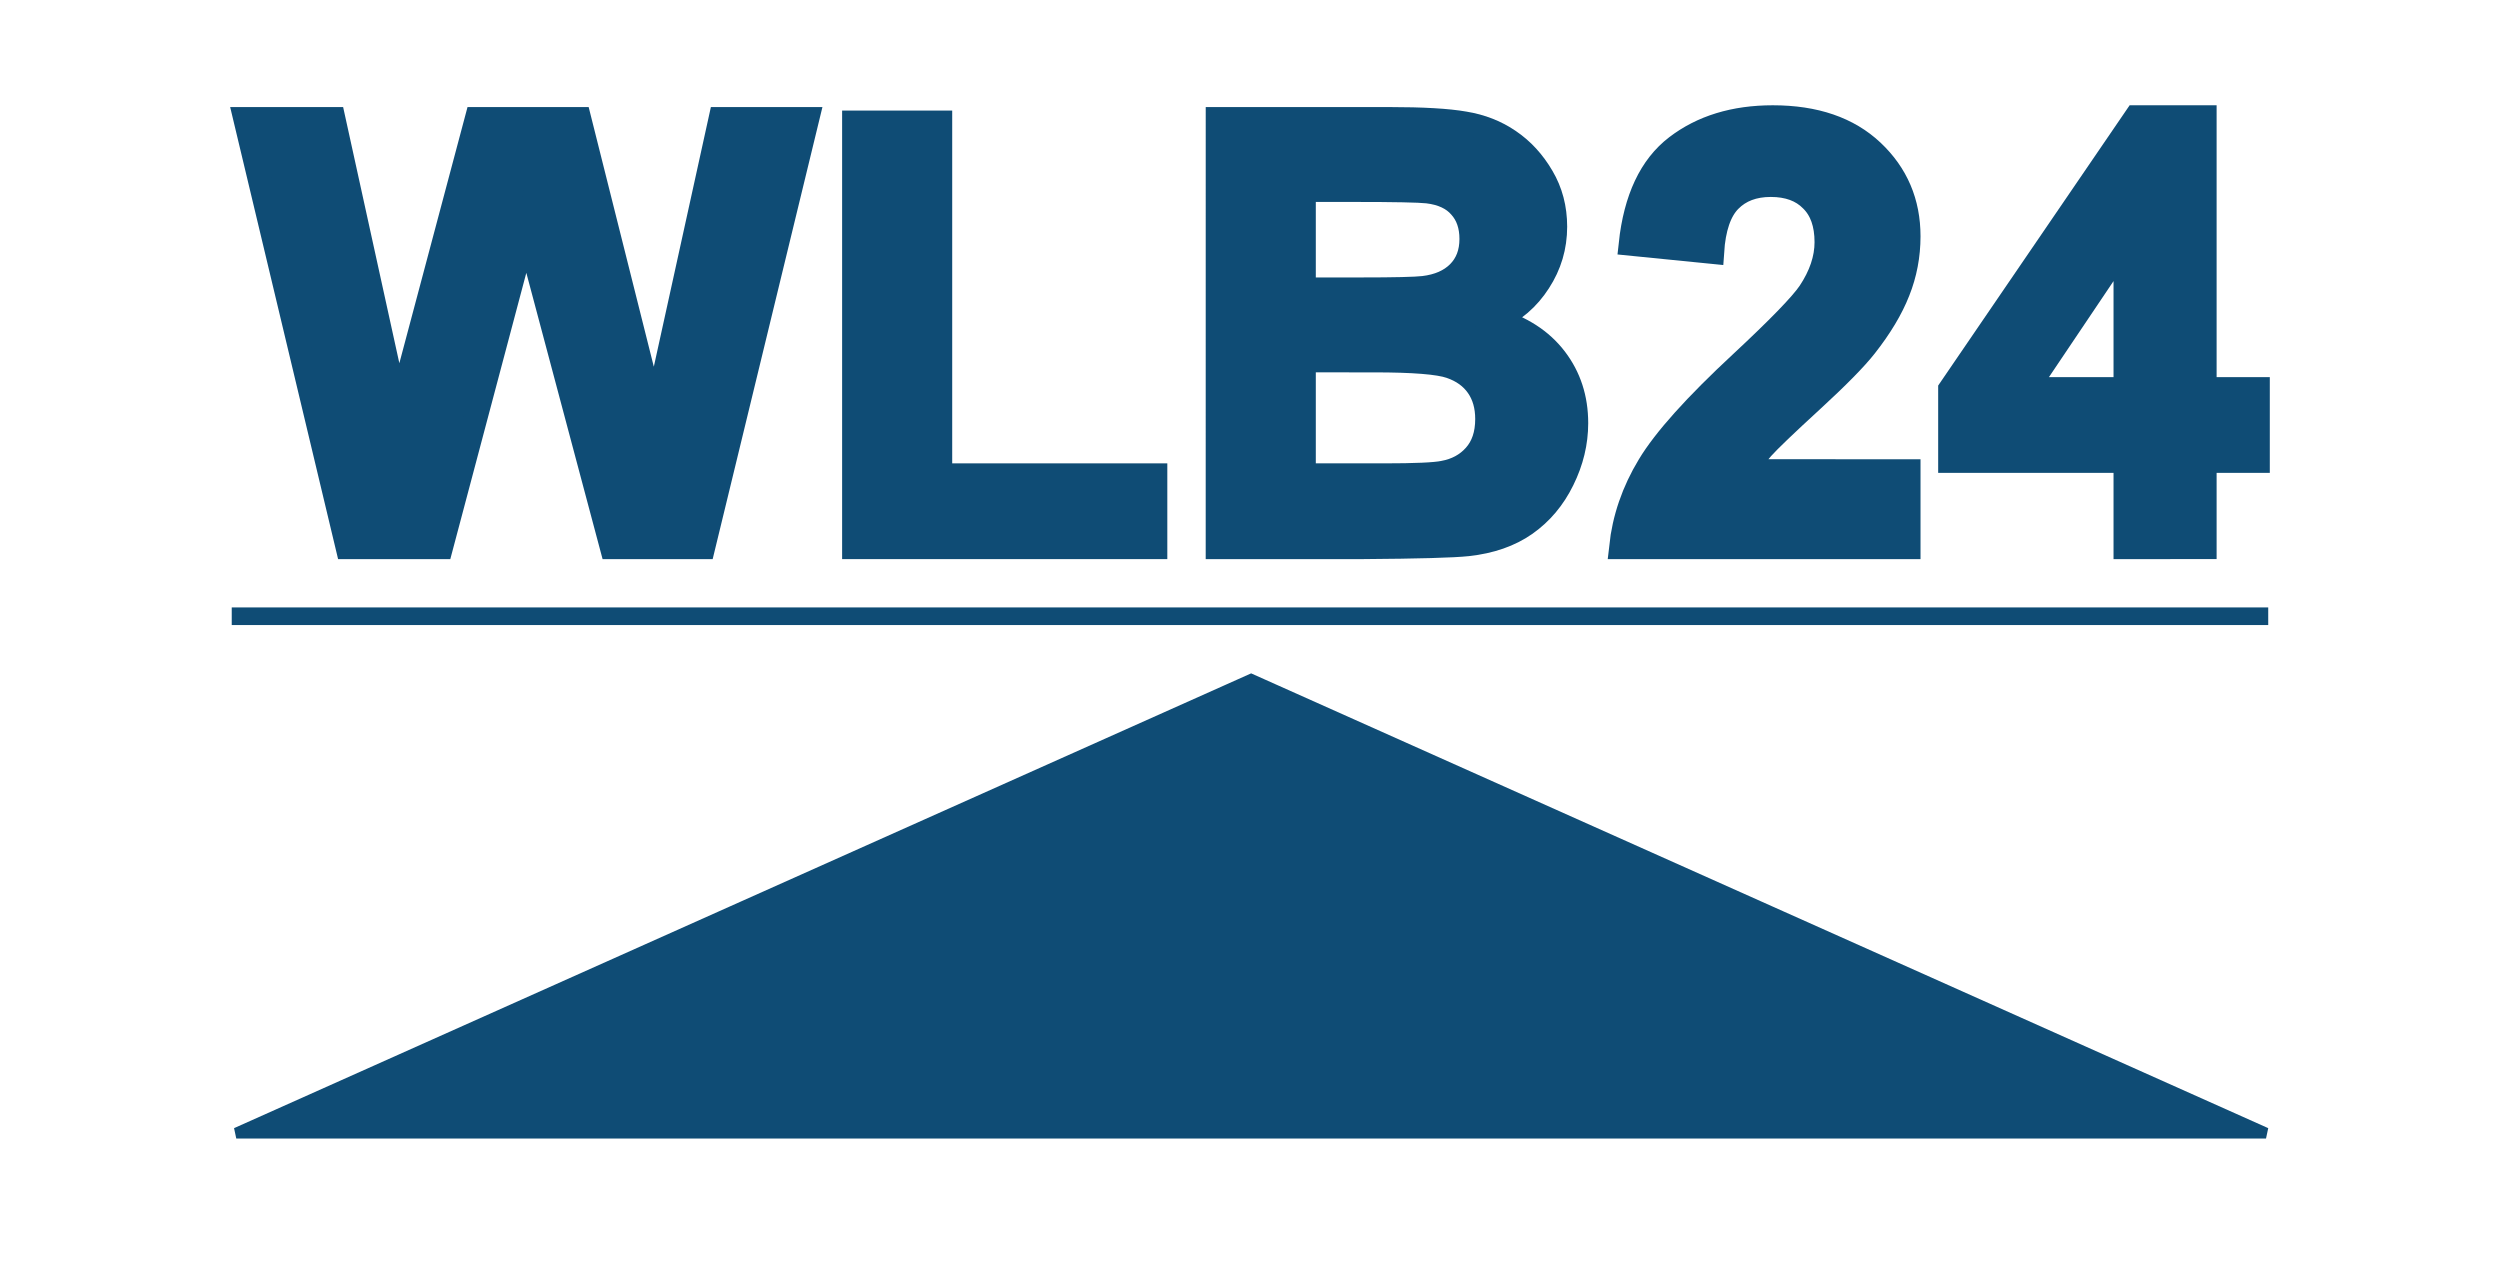 <?xml version="1.0" encoding="UTF-8" standalone="no"?>
<!-- Created with Inkscape (http://www.inkscape.org/) -->

<svg
   width="106.083mm"
   height="53.566mm"
   viewBox="0 0 106.083 53.566"
   version="1.1"
   id="svg1"
   inkscape:version="1.3.2 (091e20e, 2023-11-25, custom)"
   sodipodi:docname="logo brown - WLB24.svg"
   xmlns:inkscape="http://www.inkscape.org/namespaces/inkscape"
   xmlns:sodipodi="http://sodipodi.sourceforge.net/DTD/sodipodi-0.dtd"
   xmlns="http://www.w3.org/2000/svg"
   xmlns:svg="http://www.w3.org/2000/svg">
  <sodipodi:namedview
     id="namedview1"
     pagecolor="#505050"
     bordercolor="#eeeeee"
     borderopacity="1"
     inkscape:showpageshadow="0"
     inkscape:pageopacity="0"
     inkscape:pagecheckerboard="0"
     inkscape:deskcolor="#505050"
     inkscape:document-units="mm"
     showguides="true"
     inkscape:zoom="1.0681327"
     inkscape:cx="163.36921"
     inkscape:cy="198.00911"
     inkscape:window-width="2560"
     inkscape:window-height="1377"
     inkscape:window-x="-8"
     inkscape:window-y="-8"
     inkscape:window-maximized="1"
     inkscape:current-layer="layer1">
    <sodipodi:guide
       position="53.041,24.74"
       orientation="1,0"
       id="guide14"
       inkscape:locked="false" />
    <sodipodi:guide
       position="9.834,27.791"
       orientation="1,0"
       id="guide15"
       inkscape:locked="false" />
    <sodipodi:guide
       position="96.249,27.417"
       orientation="1,0"
       id="guide16"
       inkscape:locked="false" />
  </sodipodi:namedview>
  <defs
     id="defs1" />
  <g
     inkscape:label="Vrstva 1"
     inkscape:groupmode="layer"
     id="layer1"
     transform="translate(-61.63,-124.704)">
    <path
       style="font-variation-settings:'wght' 500;fill:#0f4c75;stroke:#0f4c75;stroke-width:0.748;stroke-dasharray:none;fill-opacity:1;stroke-opacity:1"
       d="M 71.463,150.853 H 157.878"
       id="path1" />
    <path
       id="path2"
       style="font-variation-settings:'wght' 500;fill:#0f4c75;stroke:#0f4c75;stroke-width:0.462;fill-opacity:1;stroke-opacity:1"
       inkscape:transform-center-x="5.5706891e-06"
       inkscape:transform-center-y="-3.2093509"
       d="M 157.784,172.786 H 114.72 71.656 l 21.532,-9.628 21.532,-9.628 21.532,9.628 z" />
    <g
       inkscape:groupmode="layer"
       id="layer3"
       inkscape:label="Text"
       transform="translate(61.63,124.704)">
      <path
         style="font-weight:bold;font-size:25.4px;font-family:Arial;-inkscape-font-specification:'Arial, Bold';font-variation-settings:'wght' 500;fill:#0f4c75;stroke:#0f4c75;fill-opacity:1;stroke-opacity:1"
         d="m 151.814,147.929 v -3.659 h -7.441 v -3.051 l 7.888,-11.547 h 2.927 v 11.534 h 2.257 v 3.063 h -2.257 v 3.659 z m 0,-6.722 v -6.214 l -4.18,6.214 z"
         id="path25"
         transform="translate(-61.63,-124.704)" />
      <path
         style="font-weight:bold;font-size:25.4px;font-family:Arial;-inkscape-font-specification:'Arial, Bold';font-variation-settings:'wght' 500;fill:#0f4c75;stroke:#0f4c75;fill-opacity:1;stroke-opacity:1"
         d="m 142.624,144.692 v 3.237 h -12.216 q 0.198,-1.836 1.191,-3.473 0.992,-1.65 3.919,-4.366 2.356,-2.195 2.89,-2.977 0.719,-1.079 0.719,-2.133 0,-1.166 -0.633,-1.786 -0.62,-0.633 -1.724,-0.633 -1.091,0 -1.736,0.657 -0.645,0.657 -0.744,2.183 l -3.473,-0.347 q 0.31,-2.877 1.947,-4.13 1.637,-1.253 4.093,-1.253 2.691,0 4.229,1.451 1.538,1.451 1.538,3.609 0,1.228 -0.446,2.344 -0.434,1.104 -1.389,2.319 -0.633,0.806 -2.282,2.319 -1.65,1.513 -2.096,2.009 -0.434,0.496 -0.707,0.967 z"
         id="path24"
         transform="translate(-61.63,-124.704)" />
      <path
         style="font-weight:bold;font-size:25.4px;font-family:Arial;-inkscape-font-specification:'Arial, Bold';font-variation-settings:'wght' 500;fill:#0f4c75;stroke:#0f4c75;fill-opacity:1;stroke-opacity:1"
         d="m 113.293,129.747 h 7.268 q 2.158,0 3.212,0.186 1.067,0.174 1.898,0.744 0.843,0.571 1.401,1.525 0.558,0.943 0.558,2.121 0,1.277 -0.695,2.344 -0.682,1.067 -1.86,1.6 1.662,0.484 2.555,1.65 0.893,1.166 0.893,2.741 0,1.24 -0.583,2.418 -0.571,1.166 -1.575,1.873 -0.992,0.695 -2.456,0.856 -0.918,0.099 -4.428,0.124 h -6.189 z m 3.671,3.026 v 4.204 h 2.406 q 2.146,0 2.667,-0.062 0.943,-0.112 1.476,-0.645 0.546,-0.546 0.546,-1.426 0,-0.843 -0.471,-1.364 -0.459,-0.533 -1.377,-0.645 -0.546,-0.062 -3.138,-0.062 z m 0,7.231 v 4.862 h 3.398 q 1.984,0 2.518,-0.112 0.819,-0.149 1.327,-0.719 0.521,-0.583 0.521,-1.55 0,-0.819 -0.397,-1.389 -0.397,-0.571 -1.153,-0.831 -0.744,-0.26 -3.249,-0.26 z"
         id="path23"
         transform="translate(-61.63,-124.704)" />
      <path
         style="font-weight:bold;font-size:25.4px;font-family:Arial;-inkscape-font-specification:'Arial, Bold';font-variation-settings:'wght' 500;fill:#0f4c75;stroke:#0f4c75;fill-opacity:1;stroke-opacity:1"
         d="m 97.864,147.929 v -18.033 h 3.671 v 14.97 h 9.128 v 3.063 z"
         id="path22"
         transform="translate(-61.63,-124.704)" />
      <path
         style="font-weight:bold;font-size:25.4px;font-family:Arial;-inkscape-font-specification:'Arial, Bold';font-variation-settings:'wght' 500;fill:#0f4c75;stroke:#0f4c75;fill-opacity:1;stroke-opacity:1"
         d="m 76.371,147.929 -4.341,-18.182 h 3.758 l 2.741,12.489 3.324,-12.489 h 4.366 l 3.187,12.7 2.791,-12.7 h 3.696 l -4.415,18.182 h -3.894 l -3.621,-13.593 -3.609,13.593 z"
         id="text4"
         transform="translate(-61.63,-124.704)" />
    </g>
  </g>
</svg>
